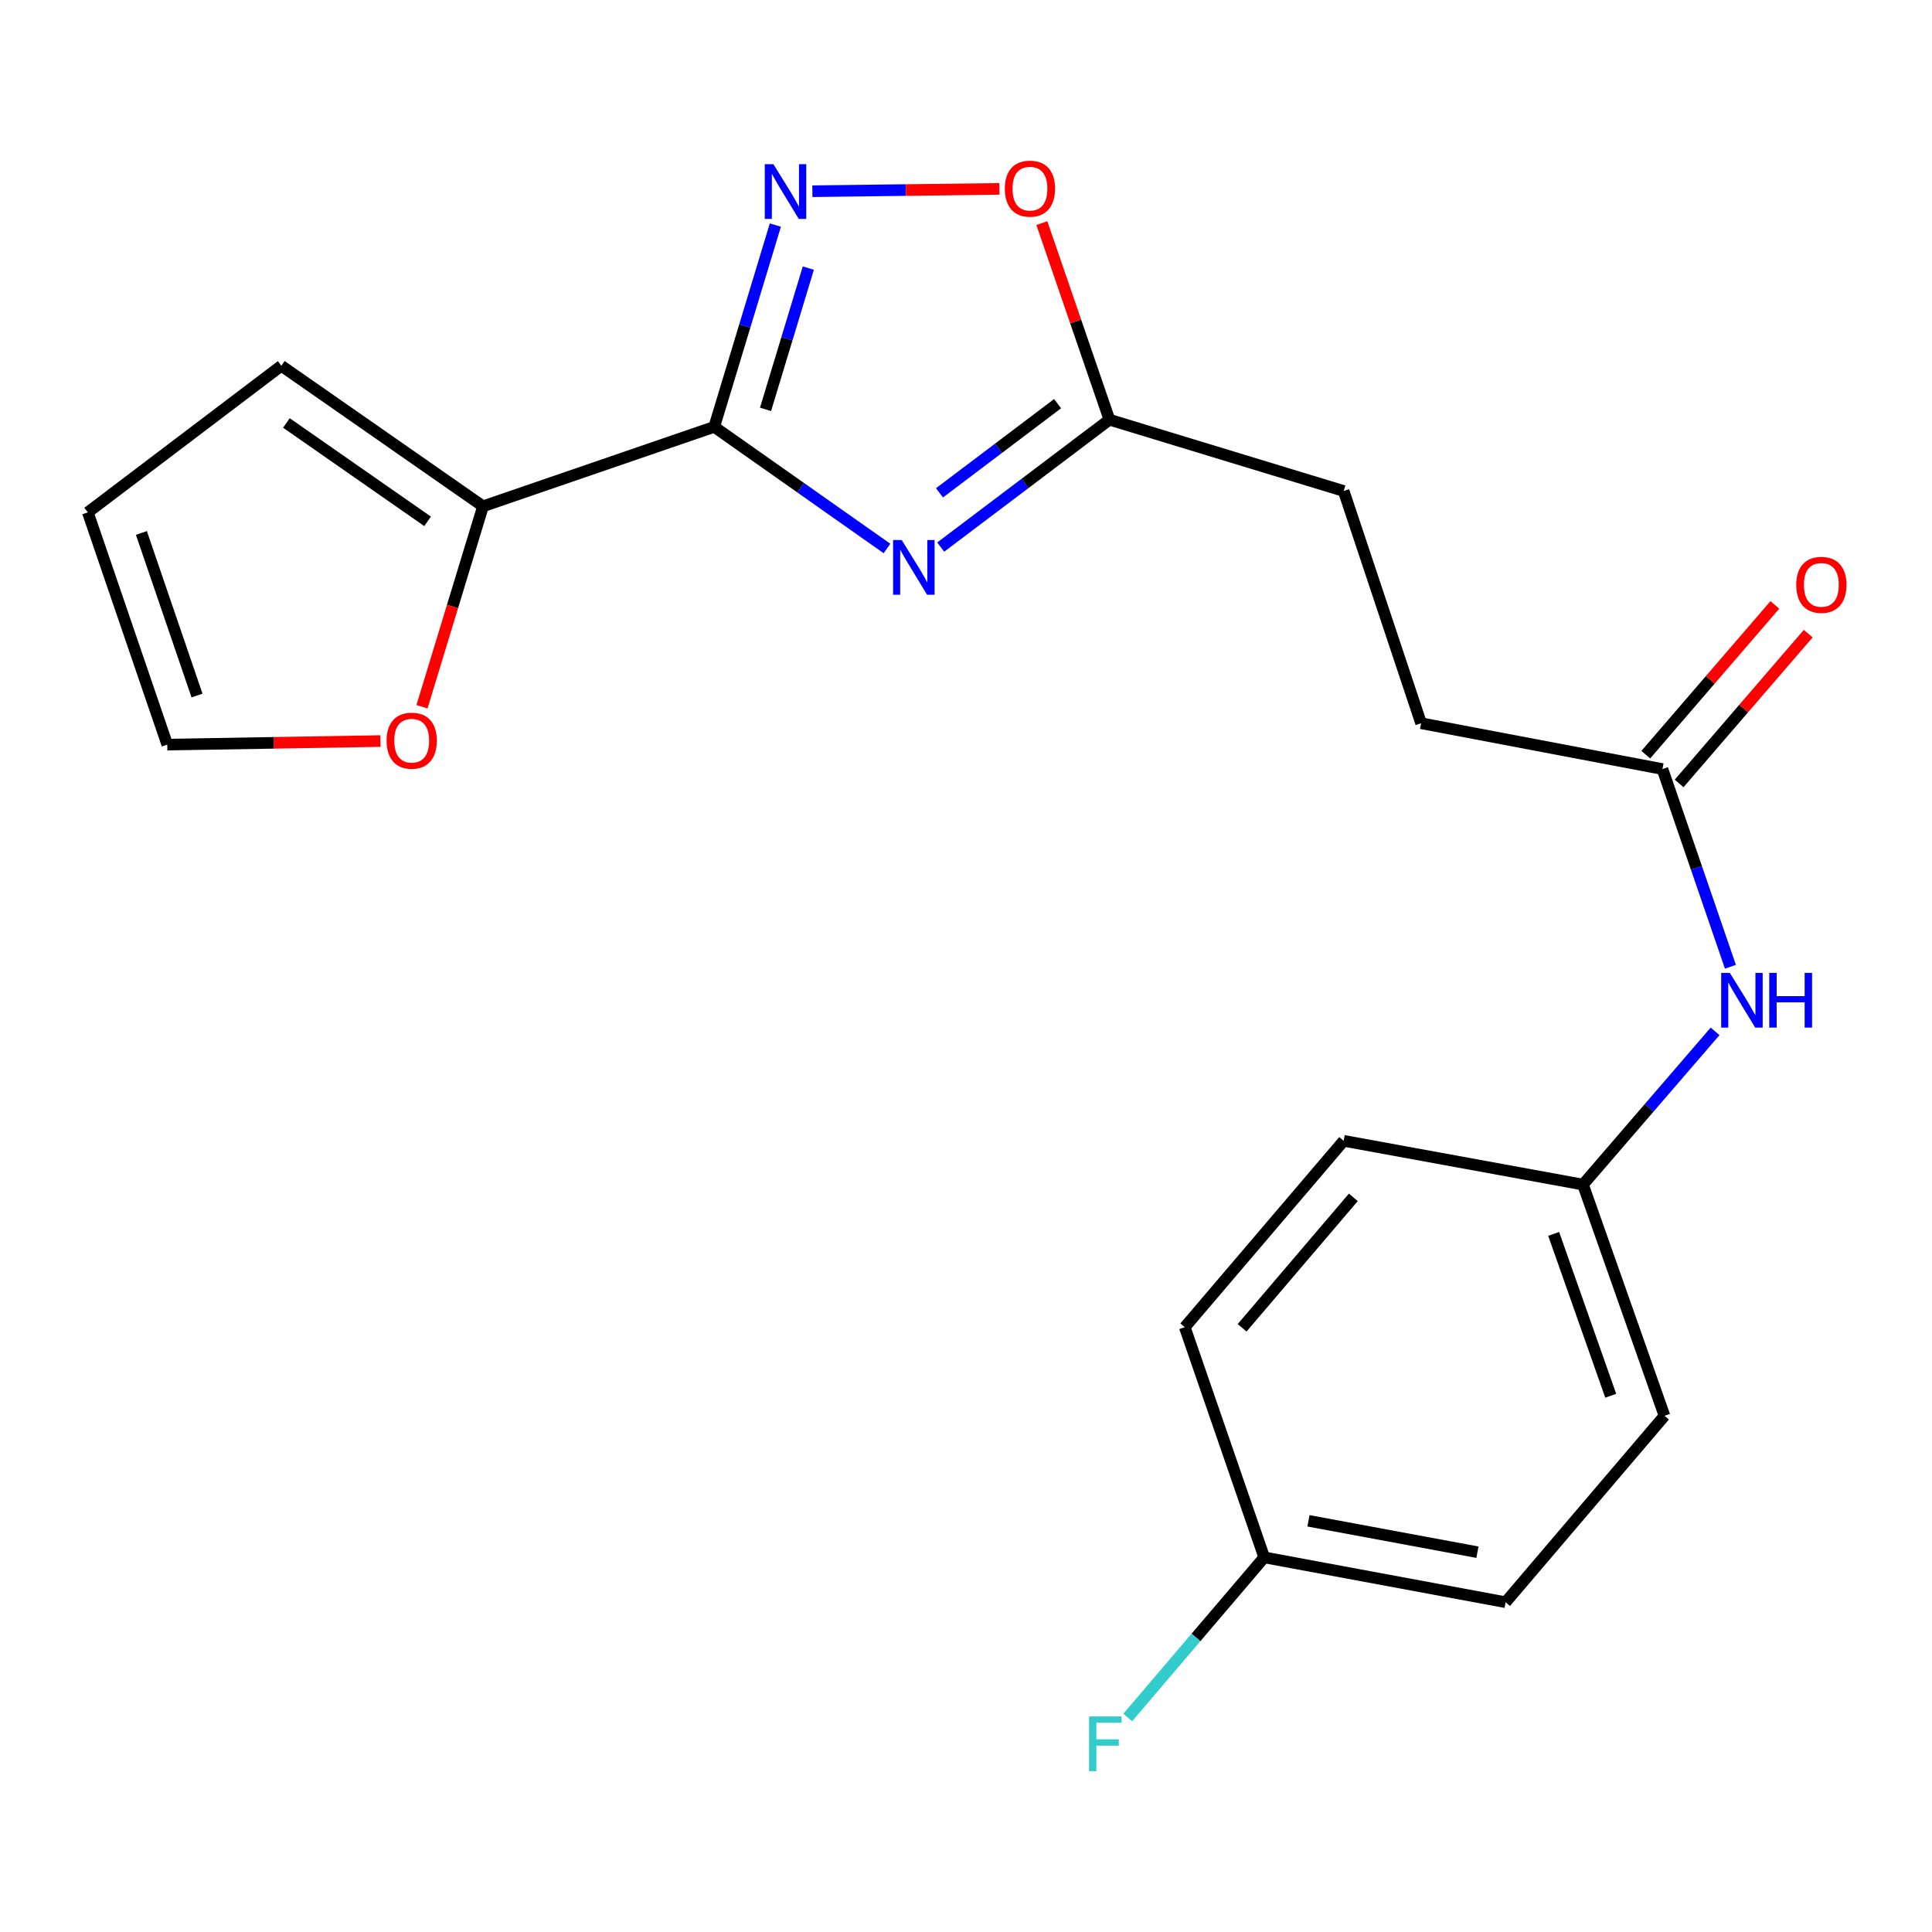 <?xml version='1.0' encoding='iso-8859-1'?>
<svg version='1.1' baseProfile='full'
              xmlns='http://www.w3.org/2000/svg'
                      xmlns:rdkit='http://www.rdkit.org/xml'
                      xmlns:xlink='http://www.w3.org/1999/xlink'
                  xml:space='preserve'
width='1000px' height='1000px' viewBox='0 0 1000 1000'>
<!-- END OF HEADER -->
<rect style='opacity:1.0;fill:#FFFFFF;stroke:none' width='1000' height='1000' x='0' y='0'> </rect>
<path class='bond-0' d='M 369.683,220.944 L 414.391,252.42' style='fill:none;fill-rule:evenodd;stroke:#000000;stroke-width:6px;stroke-linecap:butt;stroke-linejoin:miter;stroke-opacity:1' />
<path class='bond-0' d='M 414.391,252.42 L 459.1,283.897' style='fill:none;fill-rule:evenodd;stroke:#0000FF;stroke-width:6px;stroke-linecap:butt;stroke-linejoin:miter;stroke-opacity:1' />
<path class='bond-1' d='M 369.683,220.944 L 385.504,168.72' style='fill:none;fill-rule:evenodd;stroke:#000000;stroke-width:6px;stroke-linecap:butt;stroke-linejoin:miter;stroke-opacity:1' />
<path class='bond-1' d='M 385.504,168.72 L 401.324,116.497' style='fill:none;fill-rule:evenodd;stroke:#0000FF;stroke-width:6px;stroke-linecap:butt;stroke-linejoin:miter;stroke-opacity:1' />
<path class='bond-1' d='M 396.24,211.884 L 407.315,175.328' style='fill:none;fill-rule:evenodd;stroke:#000000;stroke-width:6px;stroke-linecap:butt;stroke-linejoin:miter;stroke-opacity:1' />
<path class='bond-1' d='M 407.315,175.328 L 418.389,138.771' style='fill:none;fill-rule:evenodd;stroke:#0000FF;stroke-width:6px;stroke-linecap:butt;stroke-linejoin:miter;stroke-opacity:1' />
<path class='bond-2' d='M 369.683,220.944 L 250.009,262.055' style='fill:none;fill-rule:evenodd;stroke:#000000;stroke-width:6px;stroke-linecap:butt;stroke-linejoin:miter;stroke-opacity:1' />
<path class='bond-3' d='M 486.91,283.177 L 530.574,250.206' style='fill:none;fill-rule:evenodd;stroke:#0000FF;stroke-width:6px;stroke-linecap:butt;stroke-linejoin:miter;stroke-opacity:1' />
<path class='bond-3' d='M 530.574,250.206 L 574.237,217.234' style='fill:none;fill-rule:evenodd;stroke:#000000;stroke-width:6px;stroke-linecap:butt;stroke-linejoin:miter;stroke-opacity:1' />
<path class='bond-3' d='M 486.275,255.099 L 516.84,232.018' style='fill:none;fill-rule:evenodd;stroke:#0000FF;stroke-width:6px;stroke-linecap:butt;stroke-linejoin:miter;stroke-opacity:1' />
<path class='bond-3' d='M 516.84,232.018 L 547.405,208.938' style='fill:none;fill-rule:evenodd;stroke:#000000;stroke-width:6px;stroke-linecap:butt;stroke-linejoin:miter;stroke-opacity:1' />
<path class='bond-4' d='M 420.481,98.98 L 468.883,98.37' style='fill:none;fill-rule:evenodd;stroke:#0000FF;stroke-width:6px;stroke-linecap:butt;stroke-linejoin:miter;stroke-opacity:1' />
<path class='bond-4' d='M 468.883,98.37 L 517.285,97.76' style='fill:none;fill-rule:evenodd;stroke:#FF0000;stroke-width:6px;stroke-linecap:butt;stroke-linejoin:miter;stroke-opacity:1' />
<path class='bond-6' d='M 250.009,262.055 L 234.217,313.932' style='fill:none;fill-rule:evenodd;stroke:#000000;stroke-width:6px;stroke-linecap:butt;stroke-linejoin:miter;stroke-opacity:1' />
<path class='bond-6' d='M 234.217,313.932 L 218.425,365.81' style='fill:none;fill-rule:evenodd;stroke:#FF0000;stroke-width:6px;stroke-linecap:butt;stroke-linejoin:miter;stroke-opacity:1' />
<path class='bond-8' d='M 250.009,262.055 L 145.617,189.316' style='fill:none;fill-rule:evenodd;stroke:#000000;stroke-width:6px;stroke-linecap:butt;stroke-linejoin:miter;stroke-opacity:1' />
<path class='bond-8' d='M 221.321,269.842 L 148.247,218.925' style='fill:none;fill-rule:evenodd;stroke:#000000;stroke-width:6px;stroke-linecap:butt;stroke-linejoin:miter;stroke-opacity:1' />
<path class='bond-13' d='M 574.237,217.234 L 695.481,254.141' style='fill:none;fill-rule:evenodd;stroke:#000000;stroke-width:6px;stroke-linecap:butt;stroke-linejoin:miter;stroke-opacity:1' />
<path class='bond-21' d='M 574.237,217.234 L 556.75,166.359' style='fill:none;fill-rule:evenodd;stroke:#000000;stroke-width:6px;stroke-linecap:butt;stroke-linejoin:miter;stroke-opacity:1' />
<path class='bond-21' d='M 556.75,166.359 L 539.262,115.484' style='fill:none;fill-rule:evenodd;stroke:#FF0000;stroke-width:6px;stroke-linecap:butt;stroke-linejoin:miter;stroke-opacity:1' />
<path class='bond-5' d='M 860.482,398.061 L 735.554,374.347' style='fill:none;fill-rule:evenodd;stroke:#000000;stroke-width:6px;stroke-linecap:butt;stroke-linejoin:miter;stroke-opacity:1' />
<path class='bond-7' d='M 860.482,398.061 L 878.073,449.23' style='fill:none;fill-rule:evenodd;stroke:#000000;stroke-width:6px;stroke-linecap:butt;stroke-linejoin:miter;stroke-opacity:1' />
<path class='bond-7' d='M 878.073,449.23 L 895.663,500.399' style='fill:none;fill-rule:evenodd;stroke:#0000FF;stroke-width:6px;stroke-linecap:butt;stroke-linejoin:miter;stroke-opacity:1' />
<path class='bond-11' d='M 869.114,405.501 L 902.519,366.742' style='fill:none;fill-rule:evenodd;stroke:#000000;stroke-width:6px;stroke-linecap:butt;stroke-linejoin:miter;stroke-opacity:1' />
<path class='bond-11' d='M 902.519,366.742 L 935.925,327.983' style='fill:none;fill-rule:evenodd;stroke:#FF0000;stroke-width:6px;stroke-linecap:butt;stroke-linejoin:miter;stroke-opacity:1' />
<path class='bond-11' d='M 851.85,390.622 L 885.256,351.863' style='fill:none;fill-rule:evenodd;stroke:#000000;stroke-width:6px;stroke-linecap:butt;stroke-linejoin:miter;stroke-opacity:1' />
<path class='bond-11' d='M 885.256,351.863 L 918.662,313.104' style='fill:none;fill-rule:evenodd;stroke:#FF0000;stroke-width:6px;stroke-linecap:butt;stroke-linejoin:miter;stroke-opacity:1' />
<path class='bond-9' d='M 196.938,383.568 L 141.758,384.491' style='fill:none;fill-rule:evenodd;stroke:#FF0000;stroke-width:6px;stroke-linecap:butt;stroke-linejoin:miter;stroke-opacity:1' />
<path class='bond-9' d='M 141.758,384.491 L 86.578,385.413' style='fill:none;fill-rule:evenodd;stroke:#000000;stroke-width:6px;stroke-linecap:butt;stroke-linejoin:miter;stroke-opacity:1' />
<path class='bond-12' d='M 887.729,533.831 L 853.537,573.484' style='fill:none;fill-rule:evenodd;stroke:#0000FF;stroke-width:6px;stroke-linecap:butt;stroke-linejoin:miter;stroke-opacity:1' />
<path class='bond-12' d='M 853.537,573.484 L 819.346,613.137' style='fill:none;fill-rule:evenodd;stroke:#000000;stroke-width:6px;stroke-linecap:butt;stroke-linejoin:miter;stroke-opacity:1' />
<path class='bond-10' d='M 145.617,189.316 L 45.455,265.207' style='fill:none;fill-rule:evenodd;stroke:#000000;stroke-width:6px;stroke-linecap:butt;stroke-linejoin:miter;stroke-opacity:1' />
<path class='bond-22' d='M 86.578,385.413 L 45.455,265.207' style='fill:none;fill-rule:evenodd;stroke:#000000;stroke-width:6px;stroke-linecap:butt;stroke-linejoin:miter;stroke-opacity:1' />
<path class='bond-22' d='M 101.973,360.005 L 73.186,275.861' style='fill:none;fill-rule:evenodd;stroke:#000000;stroke-width:6px;stroke-linecap:butt;stroke-linejoin:miter;stroke-opacity:1' />
<path class='bond-17' d='M 819.346,613.137 L 695.481,590.486' style='fill:none;fill-rule:evenodd;stroke:#000000;stroke-width:6px;stroke-linecap:butt;stroke-linejoin:miter;stroke-opacity:1' />
<path class='bond-18' d='M 819.346,613.137 L 861.533,732.811' style='fill:none;fill-rule:evenodd;stroke:#000000;stroke-width:6px;stroke-linecap:butt;stroke-linejoin:miter;stroke-opacity:1' />
<path class='bond-18' d='M 804.18,638.665 L 833.711,722.437' style='fill:none;fill-rule:evenodd;stroke:#000000;stroke-width:6px;stroke-linecap:butt;stroke-linejoin:miter;stroke-opacity:1' />
<path class='bond-14' d='M 695.481,254.141 L 735.554,374.347' style='fill:none;fill-rule:evenodd;stroke:#000000;stroke-width:6px;stroke-linecap:butt;stroke-linejoin:miter;stroke-opacity:1' />
<path class='bond-15' d='M 654.358,806.094 L 779.298,829.302' style='fill:none;fill-rule:evenodd;stroke:#000000;stroke-width:6px;stroke-linecap:butt;stroke-linejoin:miter;stroke-opacity:1' />
<path class='bond-15' d='M 677.261,787.168 L 764.719,803.414' style='fill:none;fill-rule:evenodd;stroke:#000000;stroke-width:6px;stroke-linecap:butt;stroke-linejoin:miter;stroke-opacity:1' />
<path class='bond-16' d='M 654.358,806.094 L 619.029,847.541' style='fill:none;fill-rule:evenodd;stroke:#000000;stroke-width:6px;stroke-linecap:butt;stroke-linejoin:miter;stroke-opacity:1' />
<path class='bond-16' d='M 619.029,847.541 L 583.7,888.988' style='fill:none;fill-rule:evenodd;stroke:#33CCCC;stroke-width:6px;stroke-linecap:butt;stroke-linejoin:miter;stroke-opacity:1' />
<path class='bond-23' d='M 654.358,806.094 L 613.234,686.952' style='fill:none;fill-rule:evenodd;stroke:#000000;stroke-width:6px;stroke-linecap:butt;stroke-linejoin:miter;stroke-opacity:1' />
<path class='bond-20' d='M 695.481,590.486 L 613.234,686.952' style='fill:none;fill-rule:evenodd;stroke:#000000;stroke-width:6px;stroke-linecap:butt;stroke-linejoin:miter;stroke-opacity:1' />
<path class='bond-20' d='M 700.486,619.743 L 642.913,687.269' style='fill:none;fill-rule:evenodd;stroke:#000000;stroke-width:6px;stroke-linecap:butt;stroke-linejoin:miter;stroke-opacity:1' />
<path class='bond-19' d='M 861.533,732.811 L 779.298,829.302' style='fill:none;fill-rule:evenodd;stroke:#000000;stroke-width:6px;stroke-linecap:butt;stroke-linejoin:miter;stroke-opacity:1' />
<path  class='atom-1' d='M 466.738 279.522
L 476.018 294.522
Q 476.938 296.002, 478.418 298.682
Q 479.898 301.362, 479.978 301.522
L 479.978 279.522
L 483.738 279.522
L 483.738 307.842
L 479.858 307.842
L 469.898 291.442
Q 468.738 289.522, 467.498 287.322
Q 466.298 285.122, 465.938 284.442
L 465.938 307.842
L 462.258 307.842
L 462.258 279.522
L 466.738 279.522
' fill='#0000FF'/>
<path  class='atom-2' d='M 400.318 84.996
L 409.598 99.996
Q 410.518 101.475, 411.998 104.155
Q 413.478 106.835, 413.558 106.995
L 413.558 84.996
L 417.318 84.996
L 417.318 113.315
L 413.438 113.315
L 403.478 96.915
Q 402.318 94.996, 401.078 92.796
Q 399.878 90.596, 399.518 89.915
L 399.518 113.315
L 395.838 113.315
L 395.838 84.996
L 400.318 84.996
' fill='#0000FF'/>
<path  class='atom-5' d='M 520.101 97.64
Q 520.101 90.84, 523.461 87.04
Q 526.821 83.24, 533.101 83.24
Q 539.381 83.24, 542.741 87.04
Q 546.101 90.84, 546.101 97.64
Q 546.101 104.52, 542.701 108.44
Q 539.301 112.32, 533.101 112.32
Q 526.861 112.32, 523.461 108.44
Q 520.101 104.56, 520.101 97.64
M 533.101 109.12
Q 537.421 109.12, 539.741 106.24
Q 542.101 103.32, 542.101 97.64
Q 542.101 92.08, 539.741 89.28
Q 537.421 86.44, 533.101 86.44
Q 528.781 86.44, 526.421 89.24
Q 524.101 92.04, 524.101 97.64
Q 524.101 103.36, 526.421 106.24
Q 528.781 109.12, 533.101 109.12
' fill='#FF0000'/>
<path  class='atom-7' d='M 200.102 383.378
Q 200.102 376.578, 203.462 372.778
Q 206.822 368.978, 213.102 368.978
Q 219.382 368.978, 222.742 372.778
Q 226.102 376.578, 226.102 383.378
Q 226.102 390.258, 222.702 394.178
Q 219.302 398.058, 213.102 398.058
Q 206.862 398.058, 203.462 394.178
Q 200.102 390.298, 200.102 383.378
M 213.102 394.858
Q 217.422 394.858, 219.742 391.978
Q 222.102 389.058, 222.102 383.378
Q 222.102 377.818, 219.742 375.018
Q 217.422 372.178, 213.102 372.178
Q 208.782 372.178, 206.422 374.978
Q 204.102 377.778, 204.102 383.378
Q 204.102 389.098, 206.422 391.978
Q 208.782 394.858, 213.102 394.858
' fill='#FF0000'/>
<path  class='atom-8' d='M 895.358 503.562
L 904.638 518.562
Q 905.558 520.042, 907.038 522.722
Q 908.518 525.402, 908.598 525.562
L 908.598 503.562
L 912.358 503.562
L 912.358 531.882
L 908.478 531.882
L 898.518 515.482
Q 897.358 513.562, 896.118 511.362
Q 894.918 509.162, 894.558 508.482
L 894.558 531.882
L 890.878 531.882
L 890.878 503.562
L 895.358 503.562
' fill='#0000FF'/>
<path  class='atom-8' d='M 915.758 503.562
L 919.598 503.562
L 919.598 515.602
L 934.078 515.602
L 934.078 503.562
L 937.918 503.562
L 937.918 531.882
L 934.078 531.882
L 934.078 518.802
L 919.598 518.802
L 919.598 531.882
L 915.758 531.882
L 915.758 503.562
' fill='#0000FF'/>
<path  class='atom-12' d='M 929.729 302.714
Q 929.729 295.914, 933.089 292.114
Q 936.449 288.314, 942.729 288.314
Q 949.009 288.314, 952.369 292.114
Q 955.729 295.914, 955.729 302.714
Q 955.729 309.594, 952.329 313.514
Q 948.929 317.394, 942.729 317.394
Q 936.489 317.394, 933.089 313.514
Q 929.729 309.634, 929.729 302.714
M 942.729 314.194
Q 947.049 314.194, 949.369 311.314
Q 951.729 308.394, 951.729 302.714
Q 951.729 297.154, 949.369 294.354
Q 947.049 291.514, 942.729 291.514
Q 938.409 291.514, 936.049 294.314
Q 933.729 297.114, 933.729 302.714
Q 933.729 308.434, 936.049 311.314
Q 938.409 314.194, 942.729 314.194
' fill='#FF0000'/>
<path  class='atom-17' d='M 563.69 888.425
L 580.53 888.425
L 580.53 891.665
L 567.49 891.665
L 567.49 900.265
L 579.09 900.265
L 579.09 903.545
L 567.49 903.545
L 567.49 916.745
L 563.69 916.745
L 563.69 888.425
' fill='#33CCCC'/>
</svg>
